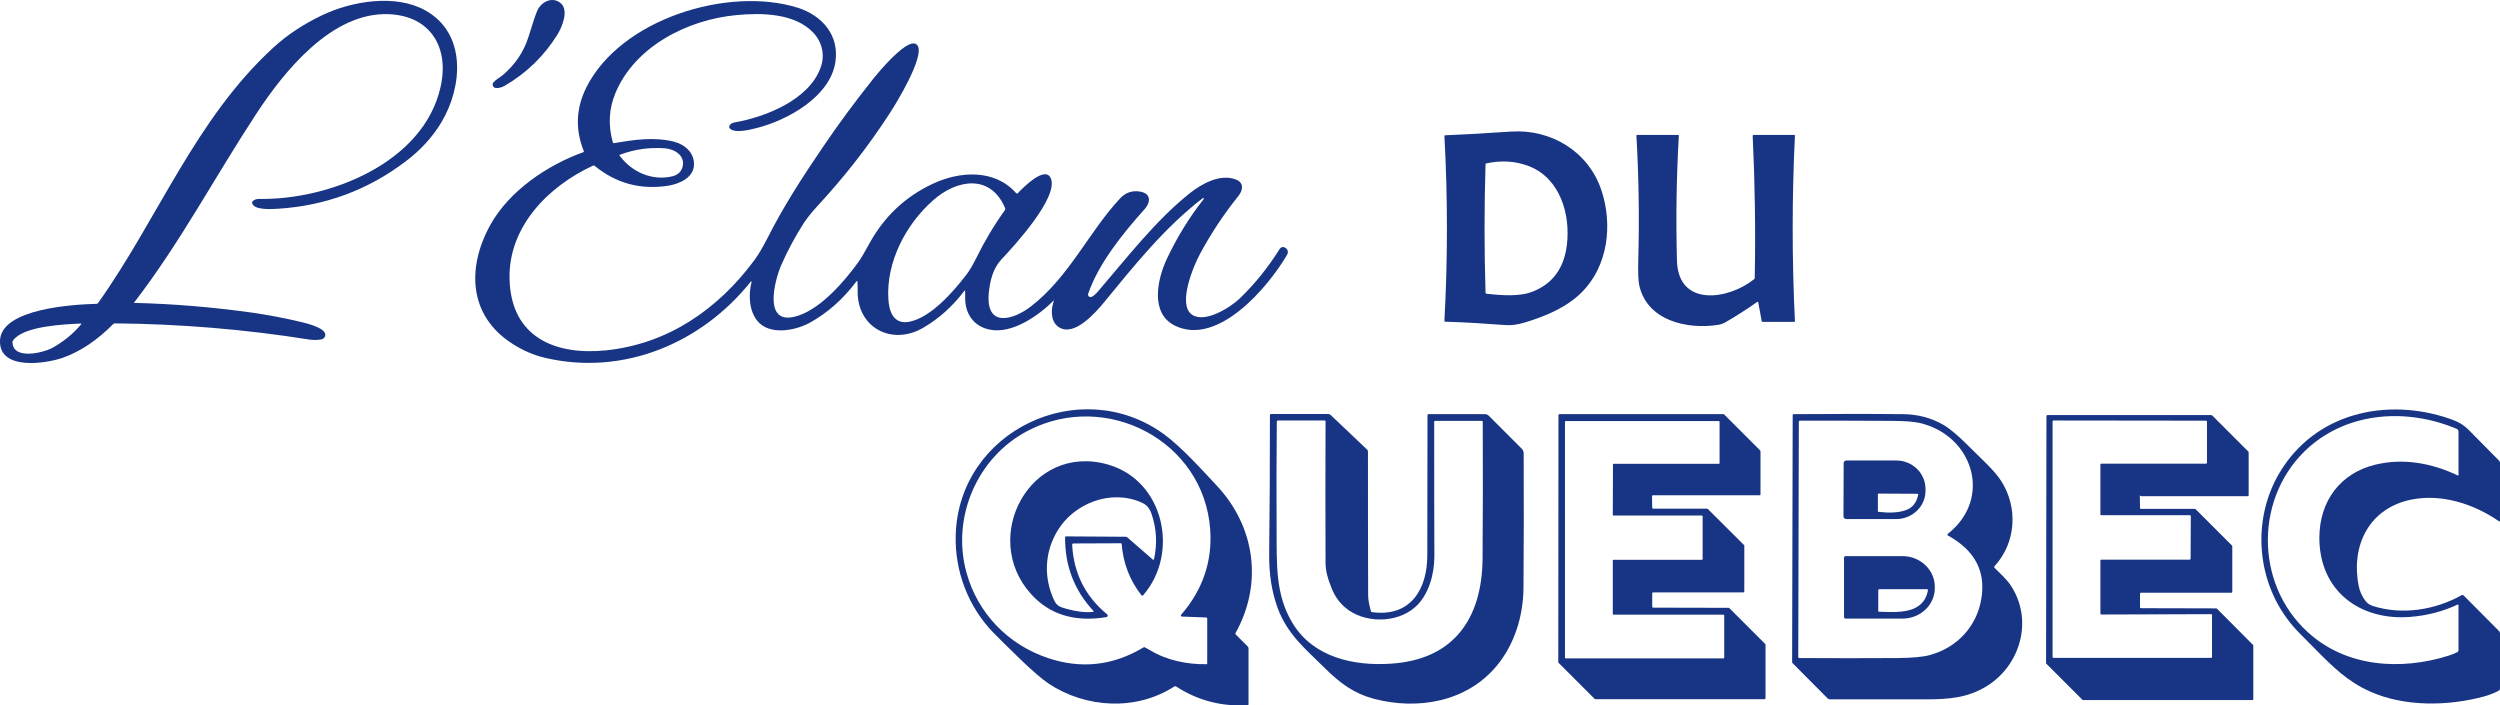 <svg xmlns="http://www.w3.org/2000/svg" id="Calque_2" data-name="Calque 2" viewBox="0 0 1343.81 379.16"><defs><style>      .cls-1 {        fill: #183585;        stroke-width: 0px;      }    </style></defs><g id="Calque_1-2" data-name="Calque 1"><g id="Calque_1-3" data-name="Calque 1"><path class="cls-1" d="M72.31,162.82c21.1.5,42.1,2.3,63,5.2,9,1.3,17.9,3,26.7,5.1,2.6.6,14.8,3.5,12.6,7.9-.3.7-1,1.2-1.8,1.4-2.1.4-4.3.4-6.5.1-34.6-5.5-69.5-8.4-104.6-8.7-.3,0-.6.1-.9.4-8.5,8.6-17.5,14.7-27.1,18.1C24.91,195.42-.49,199.42,0,183.12c.5-17.4,40.1-19.5,51.9-19.8.3,0,.6-.2.8-.4,32.2-45.3,52.4-99.1,94.3-137.4,7.4-6.8,16.2-12.6,26.3-17.4,16-7.6,39.3-11.4,55.2-2.6,22.5,12.4,20.1,41.1,8.9,60-4.7,7.9-11.1,15-19.3,21.2-20.3,15.4-43.2,23.9-68.8,25.5-4,.2-12.8.8-13.8-3.1-.1-.3,0-.6.2-.8.9-1,2.1-1.4,3.5-1.4,37.2.7,88.4-19.1,97.6-60.1,4.8-21.1-5.2-38.3-27.9-39.2-30.4-1.2-56,30.4-71.3,53.8-22.1,33.7-40.9,69.3-65.5,101.2-.2,0-.2.2.2.2ZM27.91,187.12c6-3.3,11.3-7.5,15.7-12.8.2-.3.2-.4-.2-.4-8.8.4-30.9,1.3-36.4,9.1-.2.3-.3.6-.3,1,.3,9.6,16.5,5.6,21.2,3.1Z"></path><path class="cls-1" d="M288.71,5.92c2.1-5,8.3-8,12.7-4.2,4.5,3.8.7,12.9-1.8,16.9-7.1,11.4-16.5,20.6-28.2,27.4-1.7,1-3.3,1.4-4.9,1.3-1-.1-1.8-1-1.7-2,0-.4.2-.8.5-1.1,1.3-1.5,3.7-2.8,5-3.9,6.7-5.7,11.2-12.5,13.7-20.3,2.2-7.2,3.8-11.9,4.7-14.1Z"></path><path class="cls-1" d="M566.41,161.52c-8.3,8.3-22.3,18-34.2,15.7-8.7-1.6-13.6-8.6-13.4-17.3v-3.2c0-.6-.2-.7-.6-.2-6.3,8.3-13.6,14.8-22,19.7-16.9,9.8-35.7-.1-35.2-20.2,0-1.5,0-3-.1-4.5,0-.6-.2-.7-.6-.2-7.3,9.7-15.7,17-25.1,22.2-8,4.3-21.5,6.8-28-.9-4.6-5.5-5-14.3-3.2-21.1,0-.1-.1-.3-.2-.3s-.2,0-.2.1c-26.5,33.3-68.7,50.9-110.7,41-6-1.4-11.8-3.9-17.4-7.5-23.5-14.9-24.8-40.8-11.9-64,10.1-18.2,30.6-32.1,49.9-39,.3-.1.4-.3.3-.6-4.7-11.7-4.2-23.1,1.4-34.3,18.5-36.8,76.2-54.4,113.5-42.8,13.3,4.2,22.6,14.9,20.3,29.4-2.9,18.5-25.6,31.1-42.3,35.3-3.1.8-12.3,3.2-14.6,0-.2-.3-.2-.7-.1-1,.4-1.1,1.3-1.7,2.7-2,16.5-2.8,40.2-12.1,46.4-29.5,2.4-6.6.9-13.6-3.9-18.7-9.9-10.6-28-10.8-41.4-9.5-26,2.4-54.5,16.7-65,41.9-3.5,8.4-4,17.2-1.4,26.5.1.3.3.5.7.4,10.7-1.8,21.6-3.5,32.4-.7,6,1.6,11,6.3,10.5,12.8-.4,6.6-8.1,9.9-13.8,10.8-14.8,2.3-28-1.2-39.6-10.7-.3-.2-.5-.2-.8-.1-24.2,11.1-45.8,33.1-44.9,61.3.9,30.8,24.3,40.8,51.8,38,33.2-3.4,60.2-22,79.8-48.5,2.1-2.8,4.3-6.6,6.7-11.2,8.8-17.5,19.1-33.4,30.2-49.7,8.4-12.4,17.3-24.4,26.7-36.2,2.2-2.8,20.5-25.3,24.3-17.9,3.2,6.2-11.4,30.4-15.3,36.3-11.5,17.7-24.4,34.2-38.7,49.6-3.1,3.4-5.6,6.5-7.5,9.4-4.5,7.1-8.5,14.5-11.9,22.2-3.7,8.4-10.6,34.5,9.8,27.1,12.2-4.4,24.2-18.3,31.7-28.7,1.2-1.7,3.2-5,5.9-10,7.9-14.3,19.1-24.9,33.7-31.8,14.5-6.9,33.4-8.3,45.1,4.9.2.2.6.3.8.1h0c2.4-2.5,14.9-15.5,17.9-7.9,4,10.2-19.6,36-26.6,43.4-4.6,4.9-6.1,11.4-6.8,17.9-1.8,19.2,13.2,14.6,22.5,7.5,20.8-16,31.4-40.5,48.3-58.4,2.8-2.9,6.2-4.1,10.2-3.5,6.5,1,6.1,5.9,2.5,9.8-11.4,12.7-24.5,28.9-30.1,45.2-.2.7.1,1.5.9,1.7.4.1.8.1,1.1-.1,1.1-.6,2.2-1.6,3.3-2.9,15.5-18,30.7-37.8,49-52.5,6.5-5.2,16.6-11,25.2-7.6,4.3,1.7,3.8,5.7,1.2,8.9-7.8,9.7-14.6,20-20.5,30.9-3.6,6.6-12.3,27.4-4.4,32.8,6.9,4.8,20.5-3.8,25.6-8.6,8.1-7.8,15.3-16.7,21.6-26.8.6-.9,1.8-1.2,2.7-.7l.3.2c1.3.7,1.7,2.3,1,3.6h0c-10.1,17.4-37.3,49.6-60.4,38.2-13.4-6.6-9.5-24.9-4.2-36.1,5.4-11.4,11.9-22,19.7-31.9.1-.1.1-.4-.1-.5-.1-.1-.3-.1-.4,0-20.5,15.8-36.6,35.9-52.9,55.8-4.8,5.8-16.5,19.3-24.8,13.3-4.3-3.2-3.9-9.5-2.3-14.1.1-.2,0-.4-.2-.4.3.3.2.4.1.4ZM333.11,83.72c6.4,8.7,17.3,13.6,28.1,11.1,3.1-.7,5-2.5,5.7-5.2,1.5-6-4.3-9.5-9.5-9.9-8.3-.6-16.3.5-24,3.4-.5.1-.6.3-.3.6ZM540.21,111.72c-7.8-18.3-25.9-15.4-38.7-4-14.6,12.9-25.2,33.1-24,53,.4,7,3,13.9,11.4,12.2,11.4-2.3,23.2-15.7,30.5-25.2,1.7-2.2,3.4-5.1,5.1-8.5,4.5-9.2,9.7-18,15.6-26.2.3-.3.3-.8.1-1.3Z"></path><path class="cls-1" d="M812.31,70.72c21.3-1.4,41.4,10.6,48.4,31.3,6.3,18.6,3.7,41-10.5,55.1-8,8-19.2,12.8-30.5,16.2-3.9,1.2-7.5,1.7-10.7,1.4-10.7-.8-21.5-1.5-32.2-1.8-.3,0-.4-.2-.4-.5,1.8-33.1,1.8-66.2,0-99.3,0-.3.1-.4.4-.4,7.4-.3,19.2-.9,35.5-2ZM822.11,89.42c-7.1-2.8-14.8-3.4-23.2-1.6-.3.1-.4.2-.4.5-.7,23-.7,45.9,0,68.9,0,.4.2.6.6.7,7.7.8,17.6,1.7,24.8-1.2,10.6-4.2,16.7-12.4,18.3-24.8,2.1-16.6-3.6-35.9-20.1-42.5Z"></path><path class="cls-1" d="M944.51,162.32c-5.5,3.9-11.2,7.5-17,10.9-1.3.7-2.6,1.2-4,1.4-16.6,2.6-38.3-2.2-42.4-21.4-.5-2.4-.7-6.9-.5-13.5.6-22.2.3-44.5-1-66.7,0-.3.1-.5.5-.5h21.8c.4,0,.6.2.5.6-1.3,22.3-1.6,44.6-1,66.9.6,25.4,27.9,21,41.4,10.1.3-.2.4-.5.4-.8.5-25.4.1-50.8-1.1-76.2,0-.4.2-.6.6-.6h21.7c.3,0,.4.2.4.5-1.6,33.2-1.6,66.4,0,99.6,0,.3-.1.4-.4.4h-16.8c-.4,0-.7-.2-.7-.6l-1.8-9.9c-.1-.3-.3-.4-.6-.2Z"></path><path class="cls-1" d="M631.21,369.02c-20.7,13.3-47.7,11.6-67.6-1.6-3.5-2.4-8.6-6.7-15.1-13-7.5-7.3-12.4-12.1-14.7-14.5-13.4-13.9-20.6-32.8-20.1-52.2,1.5-56.1,66.6-87,111.7-54.5,9.4,6.8,20.2,18.8,28.8,28,20.5,22,24.7,52.6,9.9,79.1-.1.2-.1.5.1.7l6.5,6.5c.2.3.4.6.4.9v30.1c0,.3-.1.5-.5.5-14,.9-26.8-2.5-38.4-10-.4-.2-.7-.2-1,0ZM634.91,330.42c11.6-13.4,16.8-28.7,15.6-45.7-3.3-47.8-55.9-75-97.8-53.3-27.5,14.2-41.4,46.7-33.2,76.4,6,21.8,22.3,38.7,43.8,45.9,17.9,6,35,4.1,51.3-5.7.3-.2.6-.2.9,0,.9.5,1.8,1,2.7,1.5,8.8,5.4,20,7.7,30.3,7.5.3,0,.4-.2.4-.5v-24.1c0-.3-.2-.5-.5-.5l-13.1-.5c-.3,0-.6-.3-.6-.6.1-.2.1-.3.2-.4Z"></path><path class="cls-1" d="M1225.31,254.12c19.1-32.1,57.3-40.7,91.3-29.1,4.4,1.5,7.5,3.1,10.9,6.6,5.2,5.3,10.4,10.6,15.7,15.9.4.4.6.9.6,1.5v31c0,.2-.1.3-.3.3q-.1,0-.2-.1c-13.6-9.4-30.9-14.9-47-11.7-22.7,4.5-32.7,24.5-28.5,46.2.6,3.2,1.9,6,3.8,8.4.9,1.2,2.2,2,3.8,2.6,15.7,5,33.5,2.2,47.8-5.8.3-.2.8-.1,1,.1l19.1,19.2c.3.3.5.8.5,1.2v29.7c0,.4-.2.9-.6,1.1-2.4,1.3-5,2.3-7.8,3.1-19.4,5.3-42.9,5.7-61.4-2.6-12-5.3-19.9-13.1-29.8-23.1-6.5-6.5-10.4-10.5-11.6-12-19.7-22.8-22.6-56.8-7.3-82.5ZM1277.01,249.72c15.1-3.6,30.3-.7,44,5.8.3.2.5.1.5-.3v-23.2c0-.7-.4-1.3-1-1.5-26.3-11.1-57.4-9.3-79.2,9.7-29.4,25.9-29.7,73.2-.9,99.5,20.7,19,50.1,20.8,75.8,12.7,1.6-.5,3.1-1.1,4.7-1.9.4-.2.6-.6.6-1v-24.1c0-.4-.2-.6-.6-.4-7.9,3.7-16.4,5.9-25.6,6.6-26.9,2-48.5-14-48.6-42.4,0-19.9,11.3-35,30.3-39.5Z"></path><path class="cls-1" d="M737.41,329.02c20.7,2.9,29.8-12.2,29.8-30.5,0-25.1.1-50.2.1-75.4,0-.3.2-.5.5-.5h30.3c.8,0,1.6.3,2.2.9l17.7,17.7c.7.7,1,1.6,1,2.5.1,23.9.1,47.9-.1,72.2-.1,15.2-4.8,30.5-14.5,42.1-16.1,19.3-42.4,23.8-65.9,17.6-10.8-2.9-18-8.2-26.7-16.8-9.9-9.8-19.8-17.8-25-31.9-3.2-8.6-4.7-18.3-4.6-29.1.3-24.9.4-49.8.4-74.7,0-.3.3-.6.6-.6h30.6c.5,0,1.1.2,1.5.6l19.6,18.6c.2.2.4.6.4.9,0,25.8,0,51.5.1,77.2,0,2.4.5,5.2,1.4,8.3,0,.6.2.8.6.9ZM686.21,284.72c.1,18.3-.8,35.2,8.8,50.6,11.2,18.1,32.8,22.8,52.8,21.4,33.6-2.2,48.8-24.2,49.1-56.3.2-24.6.2-49.1.1-73.7,0-.4-.2-.5-.6-.5h-25c-.3,0-.5.2-.5.5,0,24.2,0,48.3.1,72.5,0,9.4-3.1,20.7-10.2,27-10,9-27.8,9-37.9.2-3.1-2.7-5.4-6-7-9.9-2.3-5.5-3.4-10.1-3.4-13.9-.1-25.4-.1-50.7,0-76.1,0-.3-.2-.5-.5-.5h-25c-.4,0-.7.3-.7.6-.2,19.5-.2,38.8-.1,58.1Z"></path><path class="cls-1" d="M888.01,266.72l.1,6.2c0,.3.2.5.5.5h29c.1,0,.3.1.4.2l19.4,19.3c.1.1.2.2.2.4v24.6c0,.3-.2.5-.5.5h-48.5c-.3,0-.5.2-.5.5v7.2c0,.3.2.5.5.5l40.5.1c.1,0,.3.1.4.1l19.4,19.4c.1.1.2.2.1.4v28.7c0,.3-.2.5-.5.5h-90.9c-.1,0-.3-.1-.4-.1l-19.4-19.4c-.1-.1-.2-.2-.2-.4l.1-132.8c0-.3.2-.5.5-.5h88.2c.1,0,.3.1.4.2l19.3,19.3c.1.1.2.2.2.4v23.2c0,.3-.2.5-.5.5h-57.3c-.3,0-.5.3-.5.5h0ZM867.01,249.72c0-.2.2-.4.4-.4h56.5c.2,0,.4-.2.4-.4v-22.2c0-.2-.2-.4-.4-.4h-82.3c-.2,0-.4.2-.4.4h0v126.8c0,.2.2.4.4.4h84.8c.2,0,.4-.2.4-.4h0v-22.7c0-.2-.2-.4-.4-.4h-59.1c-.2,0-.4-.2-.4-.4v-28.7c0-.2.2-.4.4-.4h47.5c.2,0,.4-.2.4-.4h0v-23c0-.2-.2-.4-.4-.4h-47.5c-.2,0-.4-.2-.4-.4l.1-27Z"></path><path class="cls-1" d="M1150.21,266.72l.1,6.3c0,.3.2.5.5.5h29c.1,0,.3.1.4.2l19.5,19.5c.1.1.2.2.2.4v24.5c0,.3-.2.5-.5.5h-48.6c-.3,0-.5.2-.5.5v7.3c0,.3.2.5.5.5l40.5.1c.1,0,.3.1.4.2l19.3,19.4c.1.1.2.2.2.4v28.8c0,.3-.2.5-.5.5h-90.9c-.1,0-.3-.1-.4-.1l-19.5-19.5c-.1-.1-.2-.2-.1-.4l.2-132.7c0-.3.2-.5.5-.5h88.2c.1,0,.3.1.4.2l19.4,19.4c.1.1.2.2.2.4v23.1c0,.3-.2.5-.5.5h-57.3c-.4-.5-.7-.3-.7,0ZM1129.51,330.32c-.3,0-.5-.2-.5-.5h0v-28.5c0-.3.2-.5.5-.5h47.5c.3,0,.5-.2.5-.5l.1-22.9c0-.3-.2-.5-.5-.5h-47.6c-.3,0-.5-.2-.5-.5h0v-26.7c0-.3.2-.5.5-.5h56.3c.3,0,.5-.2.5-.5h0v-22.1c0-.3-.2-.5-.5-.5h0l-82-.1c-.3,0-.5.2-.5.5h0v126.6c0,.3.2.5.5.5h84.7c.3,0,.5-.2.5-.5v-22.5c0-.3-.2-.5-.5-.5h0l-59,.2Z"></path><path class="cls-1" d="M1072.11,305.22c3,3,6.4,6,8.6,9.3,12.6,18.8,5.2,43.6-13.3,54.6-10.1,6-19.7,6.8-32.8,6.8h-50.9c-.5,0-1-.2-1.4-.6l-18.7-18.8c-.2-.2-.3-.5-.3-.8l.3-132.5c0-.4.2-.6.6-.6,19.5-.1,38.9-.2,58.3,0,8.2,0,15.7,2,22.4,5.9,3.2,1.9,7.6,5.6,13.3,11.3,5.9,6,13.6,12.6,17.6,18.9,8.9,14.1,8,32.8-3.6,45.5-.4.4-.4.7-.1,1ZM1047.01,287.82c-.2-.1-.3-.4-.2-.6,0-.1.1-.1.1-.2,24.5-19.2,13.5-53.2-15.2-59.7-3.1-.7-8.4-1.1-16.1-1.1-16-.1-32.1-.1-48.1-.1-.3,0-.6.3-.6.6l-.3,126.4c0,.4.2.5.5.6,17.7.1,35.3.1,53,0,7.9-.1,13.8-.6,17.5-1.7,14.4-4,25-15.3,27.4-30.2,2.5-14.8-3.6-26.1-18-34Z"></path><path class="cls-1" d="M991.01,249.02c0-.9.7-1.5,1.5-1.5h26.8c8.7,0,15.7,6.9,15.7,15.3v1c0,8.4-7.1,15.2-15.8,15.2h-26.8c-.8,0-1.5-.7-1.5-1.5l.1-28.5ZM1024.11,274.32c3.8-1.2,6.1-4,7-8.5.1-.3-.1-.4-.4-.4l-21-.1c-.1,0-.3.1-.3.3h0v9.2c0,.2.1.3.3.3,5.8.7,10.6.5,14.4-.8Z"></path><path class="cls-1" d="M602.51,292.02l-25.5.1c-.4,0-.7.3-.7.7h0c.8,15.3,7.1,27.8,18.8,37.4.4.3.4.9.1,1.2-.1.2-.3.3-.5.3-17.1,2.8-30.6-1.4-40.5-12.4-27.6-30.5-.5-81.6,41.4-69.6,30.1,8.6,38.5,47.6,18.9,70.2-.2.3-.6.3-.9.1l-.1-.1c-6.3-8.1-9.8-17.3-10.6-27.6,0-.2-.1-.3-.4-.3ZM573.11,288.32l31.9.2c.3,0,.6.1.9.3l13.8,12c.2.1.4.1.5,0,0,0,.1-.1.1-.2,1.8-8.3,1.4-16.4-1.3-24.3-1.1-3.2-2.6-5-5.6-6.3-16.5-7.2-36.2.6-45,15.3-6.9,11.4-7.5,25-1.9,37.1,1.6,3.4,3.2,3.8,6.6,4.8,5.3,1.5,10.1,2.1,14.3,1.7.5-.1.6-.3.2-.7-10.2-11-15.2-24.2-15.1-39.4.1-.3.2-.5.6-.5Z"></path><path class="cls-1" d="M991.21,299.72c0-.4.4-.8.8-.8h30.6c9.6,0,17.4,7.4,17.4,16.5v.7c0,9.1-7.8,16.4-17.4,16.4h-30.6c-.4,0-.8-.4-.8-.8h0v-32ZM1010.11,328.82c9.8.3,23.8,1.5,26.2-11.5,0-.3-.1-.6-.4-.6h-25.8c-.3,0-.5.2-.5.5h0v11c0,.4.1.6.5.6Z"></path></g></g></svg>
